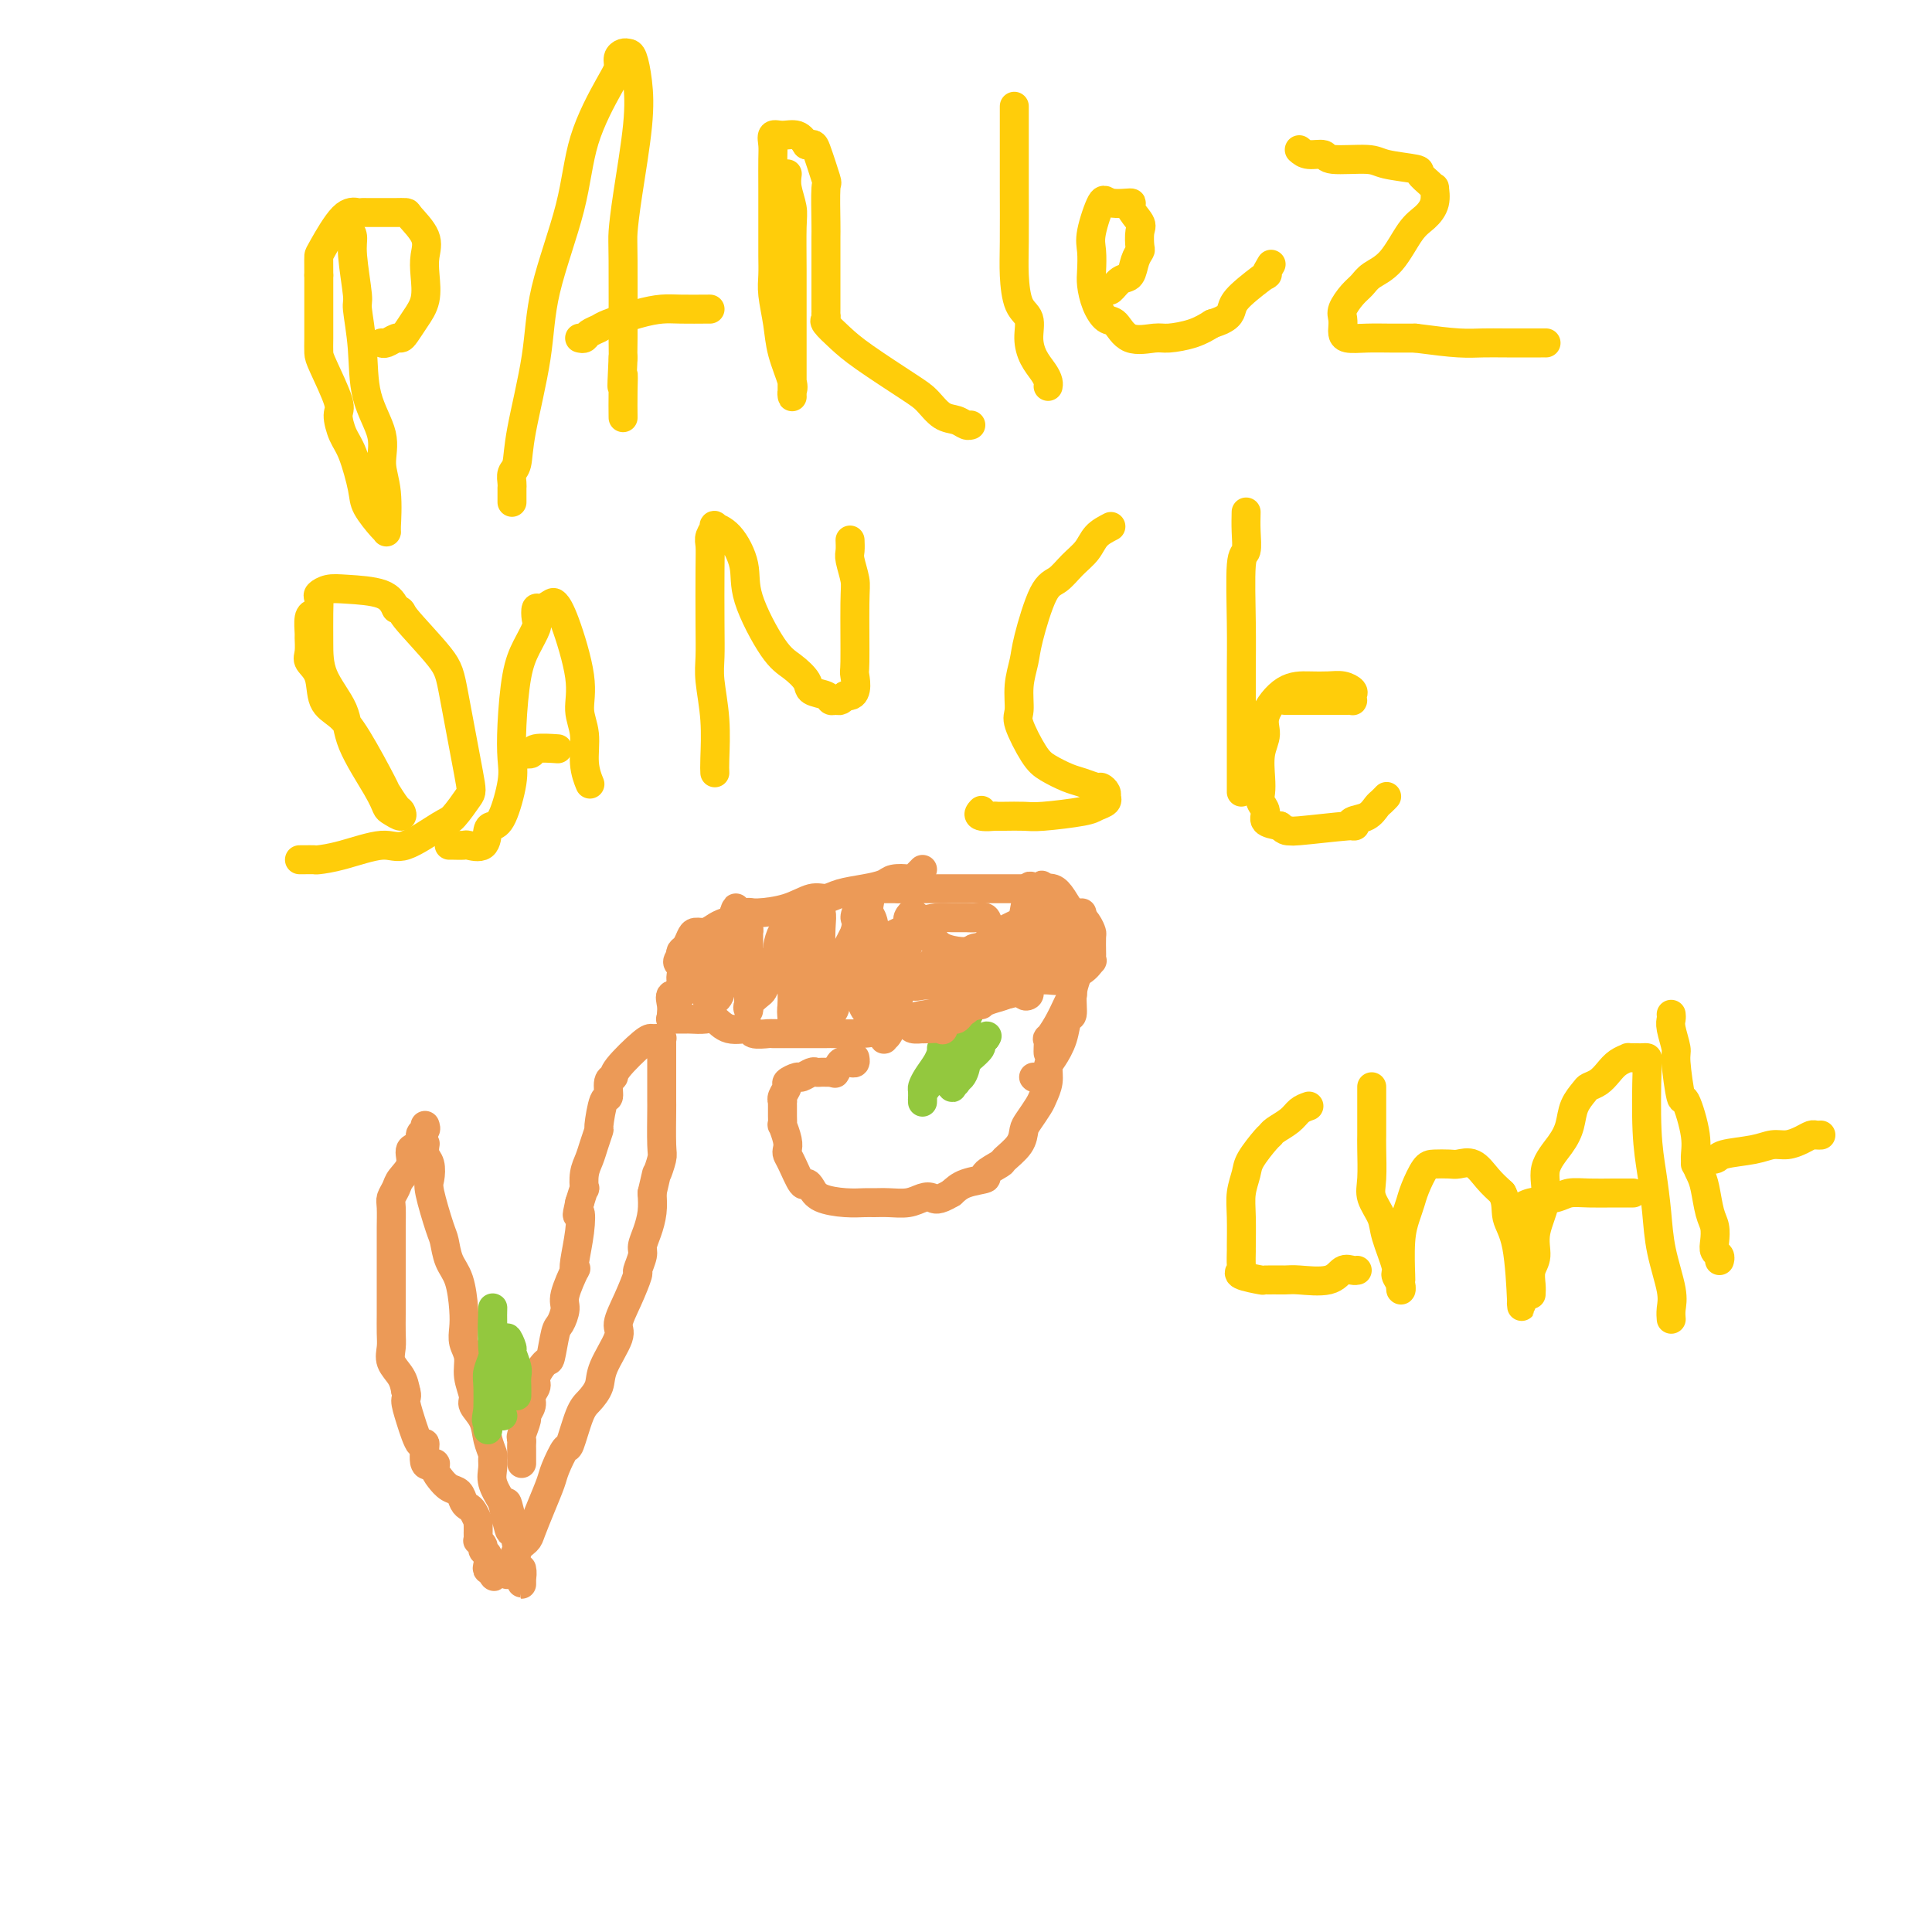 <svg viewBox='0 0 400 400' version='1.1' xmlns='http://www.w3.org/2000/svg' xmlns:xlink='http://www.w3.org/1999/xlink'><g fill='none' stroke='#EC9A57' stroke-width='6' stroke-linecap='round' stroke-linejoin='round'><path d='M191,180c-0.813,0.839 -1.626,1.678 -2,2c-0.374,0.322 -0.309,0.127 -1,0c-0.691,-0.127 -2.138,-0.188 -3,0c-0.862,0.188 -1.139,0.623 -2,1c-0.861,0.377 -2.307,0.696 -4,1c-1.693,0.304 -3.634,0.593 -5,1c-1.366,0.407 -2.158,0.931 -3,1c-0.842,0.069 -1.733,-0.318 -3,0c-1.267,0.318 -2.909,1.342 -5,2c-2.091,0.658 -4.629,0.950 -6,1c-1.371,0.050 -1.574,-0.140 -2,0c-0.426,0.140 -1.073,0.611 -2,1c-0.927,0.389 -2.132,0.695 -3,1c-0.868,0.305 -1.398,0.610 -2,1c-0.602,0.390 -1.275,0.864 -2,1c-0.725,0.136 -1.501,-0.066 -2,0c-0.499,0.066 -0.721,0.399 -1,1c-0.279,0.601 -0.613,1.469 -1,2c-0.387,0.531 -0.825,0.723 -1,1c-0.175,0.277 -0.088,0.638 0,1'/><path d='M141,198c-1.392,1.429 -0.371,1.501 0,2c0.371,0.499 0.092,1.424 0,2c-0.092,0.576 0.004,0.801 0,1c-0.004,0.199 -0.106,0.371 0,1c0.106,0.629 0.421,1.713 0,2c-0.421,0.287 -1.576,-0.224 -2,0c-0.424,0.224 -0.115,1.184 0,2c0.115,0.816 0.038,1.486 0,2c-0.038,0.514 -0.035,0.870 0,1c0.035,0.130 0.101,0.035 0,0c-0.101,-0.035 -0.371,-0.009 0,0c0.371,0.009 1.383,0.000 2,0c0.617,-0.000 0.838,0.008 1,0c0.162,-0.008 0.265,-0.031 1,0c0.735,0.031 2.103,0.117 3,0c0.897,-0.117 1.324,-0.438 2,0c0.676,0.438 1.602,1.634 3,2c1.398,0.366 3.267,-0.098 4,0c0.733,0.098 0.331,0.758 1,1c0.669,0.242 2.410,0.065 3,0c0.590,-0.065 0.029,-0.018 1,0c0.971,0.018 3.475,0.005 5,0c1.525,-0.005 2.070,-0.003 3,0c0.930,0.003 2.244,0.008 3,0c0.756,-0.008 0.955,-0.030 2,0c1.045,0.030 2.935,0.110 5,0c2.065,-0.110 4.306,-0.411 6,-1c1.694,-0.589 2.841,-1.466 4,-2c1.159,-0.534 2.331,-0.724 4,-1c1.669,-0.276 3.834,-0.638 6,-1'/><path d='M198,209c4.246,-1.173 4.860,-1.606 6,-2c1.140,-0.394 2.804,-0.750 4,-1c1.196,-0.250 1.923,-0.394 3,-1c1.077,-0.606 2.502,-1.673 4,-2c1.498,-0.327 3.067,0.085 4,0c0.933,-0.085 1.231,-0.667 2,-1c0.769,-0.333 2.010,-0.416 3,-1c0.990,-0.584 1.729,-1.670 2,-2c0.271,-0.330 0.073,0.095 0,0c-0.073,-0.095 -0.021,-0.710 0,-1c0.021,-0.290 0.013,-0.254 0,-1c-0.013,-0.746 -0.030,-2.274 0,-3c0.030,-0.726 0.107,-0.649 0,-1c-0.107,-0.351 -0.399,-1.131 -1,-2c-0.601,-0.869 -1.513,-1.826 -2,-2c-0.487,-0.174 -0.549,0.437 -1,0c-0.451,-0.437 -1.290,-1.921 -2,-3c-0.710,-1.079 -1.292,-1.753 -2,-2c-0.708,-0.247 -1.541,-0.066 -2,0c-0.459,0.066 -0.543,0.018 -1,0c-0.457,-0.018 -1.289,-0.005 -2,0c-0.711,0.005 -1.303,0.001 -2,0c-0.697,-0.001 -1.498,-0.000 -2,0c-0.502,0.000 -0.704,0.000 -1,0c-0.296,-0.000 -0.686,-0.000 -2,0c-1.314,0.000 -3.553,0.000 -5,0c-1.447,-0.000 -2.103,-0.000 -3,0c-0.897,0.000 -2.034,0.000 -3,0c-0.966,-0.000 -1.760,-0.000 -3,0c-1.240,0.000 -2.926,0.000 -4,0c-1.074,-0.000 -1.537,-0.000 -2,0'/><path d='M186,184c-5.333,0.000 -2.667,0.000 0,0'/><path d='M224,193c-0.002,-0.177 -0.003,-0.355 0,0c0.003,0.355 0.011,1.241 0,2c-0.011,0.759 -0.041,1.391 0,2c0.041,0.609 0.151,1.193 0,2c-0.151,0.807 -0.564,1.835 -1,3c-0.436,1.165 -0.894,2.466 -1,4c-0.106,1.534 0.139,3.302 0,4c-0.139,0.698 -0.663,0.325 -1,1c-0.337,0.675 -0.486,2.397 -1,4c-0.514,1.603 -1.394,3.086 -2,4c-0.606,0.914 -0.940,1.260 -1,2c-0.060,0.740 0.152,1.874 0,3c-0.152,1.126 -0.668,2.243 -1,3c-0.332,0.757 -0.478,1.152 -1,2c-0.522,0.848 -1.419,2.148 -2,3c-0.581,0.852 -0.848,1.254 -1,2c-0.152,0.746 -0.191,1.835 -1,3c-0.809,1.165 -2.387,2.405 -3,3c-0.613,0.595 -0.261,0.543 -1,1c-0.739,0.457 -2.569,1.421 -3,2c-0.431,0.579 0.538,0.771 0,1c-0.538,0.229 -2.582,0.494 -4,1c-1.418,0.506 -2.209,1.253 -3,2'/><path d='M197,247c-2.985,1.790 -3.447,1.264 -4,1c-0.553,-0.264 -1.197,-0.267 -2,0c-0.803,0.267 -1.767,0.804 -3,1c-1.233,0.196 -2.736,0.050 -4,0c-1.264,-0.050 -2.289,-0.006 -3,0c-0.711,0.006 -1.108,-0.028 -2,0c-0.892,0.028 -2.280,0.116 -4,0c-1.720,-0.116 -3.774,-0.437 -5,-1c-1.226,-0.563 -1.625,-1.369 -2,-2c-0.375,-0.631 -0.728,-1.086 -1,-1c-0.272,0.086 -0.464,0.712 -1,0c-0.536,-0.712 -1.415,-2.763 -2,-4c-0.585,-1.237 -0.875,-1.661 -1,-2c-0.125,-0.339 -0.086,-0.594 0,-1c0.086,-0.406 0.219,-0.963 0,-2c-0.219,-1.037 -0.791,-2.555 -1,-3c-0.209,-0.445 -0.056,0.183 0,0c0.056,-0.183 0.014,-1.175 0,-2c-0.014,-0.825 0.001,-1.482 0,-2c-0.001,-0.518 -0.016,-0.898 0,-1c0.016,-0.102 0.064,0.074 0,0c-0.064,-0.074 -0.239,-0.397 0,-1c0.239,-0.603 0.894,-1.486 1,-2c0.106,-0.514 -0.337,-0.660 0,-1c0.337,-0.340 1.452,-0.876 2,-1c0.548,-0.124 0.528,0.163 1,0c0.472,-0.163 1.436,-0.776 2,-1c0.564,-0.224 0.729,-0.060 1,0c0.271,0.060 0.650,0.016 1,0c0.350,-0.016 0.671,-0.005 1,0c0.329,0.005 0.664,0.002 1,0'/><path d='M172,222c1.322,-0.187 1.128,-0.156 1,0c-0.128,0.156 -0.188,0.435 0,0c0.188,-0.435 0.625,-1.584 1,-2c0.375,-0.416 0.689,-0.098 1,0c0.311,0.098 0.619,-0.025 1,0c0.381,0.025 0.833,0.199 1,0c0.167,-0.199 0.048,-0.771 0,-1c-0.048,-0.229 -0.024,-0.114 0,0'/></g>
<g fill='none' stroke='#93C83E' stroke-width='6' stroke-linecap='round' stroke-linejoin='round'><path d='M200,207c-0.000,0.447 -0.000,0.894 0,1c0.000,0.106 0.000,-0.129 0,0c-0.000,0.129 -0.000,0.622 0,1c0.000,0.378 0.000,0.640 0,1c-0.000,0.360 -0.000,0.817 0,1c0.000,0.183 0.002,0.090 0,0c-0.002,-0.090 -0.006,-0.178 0,0c0.006,0.178 0.022,0.621 0,1c-0.022,0.379 -0.083,0.693 0,1c0.083,0.307 0.310,0.607 0,1c-0.310,0.393 -1.159,0.879 -2,1c-0.841,0.121 -1.675,-0.124 -2,0c-0.325,0.124 -0.139,0.618 0,1c0.139,0.382 0.233,0.654 0,1c-0.233,0.346 -0.792,0.767 -1,1c-0.208,0.233 -0.066,0.279 0,0c0.066,-0.279 0.056,-0.883 0,-1c-0.056,-0.117 -0.159,0.252 0,0c0.159,-0.252 0.579,-1.126 1,-2'/><path d='M196,215c-0.234,0.361 1.180,0.262 2,0c0.820,-0.262 1.047,-0.688 1,-1c-0.047,-0.312 -0.366,-0.512 -1,0c-0.634,0.512 -1.581,1.734 -2,3c-0.419,1.266 -0.308,2.574 -1,4c-0.692,1.426 -2.185,2.970 -3,4c-0.815,1.030 -0.950,1.546 -1,2c-0.050,0.454 -0.013,0.847 0,1c0.013,0.153 0.003,0.067 0,0c-0.003,-0.067 0.001,-0.114 0,0c-0.001,0.114 -0.008,0.389 0,0c0.008,-0.389 0.029,-1.442 0,-2c-0.029,-0.558 -0.110,-0.621 0,-1c0.110,-0.379 0.410,-1.075 1,-2c0.590,-0.925 1.468,-2.079 2,-3c0.532,-0.921 0.716,-1.610 1,-2c0.284,-0.390 0.667,-0.482 1,-1c0.333,-0.518 0.615,-1.462 1,-2c0.385,-0.538 0.874,-0.669 1,-1c0.126,-0.331 -0.111,-0.862 0,-1c0.111,-0.138 0.568,0.117 1,0c0.432,-0.117 0.838,-0.605 1,-1c0.162,-0.395 0.081,-0.698 0,-1'/><path d='M200,211c1.395,-2.619 0.384,-0.667 0,0c-0.384,0.667 -0.141,0.047 0,0c0.141,-0.047 0.181,0.478 0,1c-0.181,0.522 -0.585,1.042 -1,2c-0.415,0.958 -0.843,2.356 -1,3c-0.157,0.644 -0.042,0.536 0,1c0.042,0.464 0.011,1.501 0,2c-0.011,0.499 -0.004,0.461 0,1c0.004,0.539 0.004,1.655 0,2c-0.004,0.345 -0.012,-0.083 0,0c0.012,0.083 0.043,0.675 0,1c-0.043,0.325 -0.161,0.381 0,0c0.161,-0.381 0.603,-1.201 1,-2c0.397,-0.799 0.751,-1.577 1,-2c0.249,-0.423 0.393,-0.492 1,-1c0.607,-0.508 1.678,-1.456 2,-2c0.322,-0.544 -0.106,-0.685 0,-1c0.106,-0.315 0.744,-0.804 1,-1c0.256,-0.196 0.128,-0.098 0,0'/><path d='M204,215c0.886,-1.189 0.100,-0.162 -1,1c-1.100,1.162 -2.516,2.458 -3,3c-0.484,0.542 -0.038,0.328 0,1c0.038,0.672 -0.333,2.229 -1,3c-0.667,0.771 -1.628,0.755 -2,1c-0.372,0.245 -0.153,0.749 0,1c0.153,0.251 0.240,0.248 0,0c-0.240,-0.248 -0.806,-0.739 -1,-1c-0.194,-0.261 -0.014,-0.290 0,-1c0.014,-0.710 -0.136,-2.101 0,-3c0.136,-0.899 0.559,-1.307 1,-2c0.441,-0.693 0.899,-1.672 1,-2c0.101,-0.328 -0.157,-0.007 0,0c0.157,0.007 0.728,-0.302 1,-1c0.272,-0.698 0.245,-1.785 0,-2c-0.245,-0.215 -0.707,0.443 -1,1c-0.293,0.557 -0.418,1.011 -1,2c-0.582,0.989 -1.620,2.511 -2,3c-0.380,0.489 -0.102,-0.054 0,0c0.102,0.054 0.027,0.707 0,1c-0.027,0.293 -0.008,0.227 0,0c0.008,-0.227 0.004,-0.613 0,-1'/><path d='M195,219c-0.619,0.912 -0.166,0.193 0,0c0.166,-0.193 0.045,0.140 0,0c-0.045,-0.140 -0.013,-0.754 0,-1c0.013,-0.246 0.006,-0.123 0,0'/></g>
<g fill='none' stroke='#EC9A57' stroke-width='6' stroke-linecap='round' stroke-linejoin='round'><path d='M146,194c0.000,0.329 0.000,0.658 0,1c-0.000,0.342 -0.000,0.696 0,1c0.000,0.304 0.000,0.559 0,1c-0.000,0.441 -0.001,1.068 0,2c0.001,0.932 0.004,2.169 0,3c-0.004,0.831 -0.015,1.257 0,2c0.015,0.743 0.057,1.804 0,2c-0.057,0.196 -0.214,-0.472 0,0c0.214,0.472 0.797,2.083 1,3c0.203,0.917 0.025,1.139 0,1c-0.025,-0.139 0.101,-0.638 0,-1c-0.101,-0.362 -0.430,-0.587 0,-1c0.430,-0.413 1.618,-1.014 2,-2c0.382,-0.986 -0.042,-2.357 0,-4c0.042,-1.643 0.551,-3.557 1,-5c0.449,-1.443 0.838,-2.415 1,-3c0.162,-0.585 0.096,-0.784 0,-1c-0.096,-0.216 -0.222,-0.450 0,-1c0.222,-0.550 0.790,-1.417 1,-2c0.210,-0.583 0.060,-0.881 0,-1c-0.060,-0.119 -0.030,-0.060 0,0'/><path d='M152,189c0.774,-2.685 0.207,0.603 0,2c-0.207,1.397 -0.056,0.904 0,2c0.056,1.096 0.015,3.782 0,5c-0.015,1.218 -0.005,0.967 0,1c0.005,0.033 0.005,0.351 0,1c-0.005,0.649 -0.016,1.630 0,2c0.016,0.370 0.057,0.131 0,0c-0.057,-0.131 -0.212,-0.154 0,0c0.212,0.154 0.792,0.483 1,0c0.208,-0.483 0.046,-1.779 0,-2c-0.046,-0.221 0.026,0.631 0,0c-0.026,-0.631 -0.151,-2.747 0,-4c0.151,-1.253 0.576,-1.644 1,-2c0.424,-0.356 0.846,-0.676 1,-1c0.154,-0.324 0.041,-0.650 0,-1c-0.041,-0.350 -0.011,-0.723 0,-1c0.011,-0.277 0.003,-0.457 0,-1c-0.003,-0.543 -0.001,-1.448 0,-1c0.001,0.448 0.000,2.248 0,3c-0.000,0.752 -0.000,0.457 0,1c0.000,0.543 0.000,1.925 0,4c-0.000,2.075 -0.000,4.845 0,6c0.000,1.155 0.000,0.696 0,1c-0.000,0.304 -0.000,1.373 0,2c0.000,0.627 0.000,0.814 0,1'/><path d='M155,207c-0.008,3.075 -0.027,2.261 0,2c0.027,-0.261 0.101,0.029 0,0c-0.101,-0.029 -0.377,-0.378 0,-1c0.377,-0.622 1.406,-1.517 2,-2c0.594,-0.483 0.751,-0.553 1,-1c0.249,-0.447 0.588,-1.269 1,-2c0.412,-0.731 0.898,-1.370 1,-2c0.102,-0.630 -0.179,-1.251 0,-2c0.179,-0.749 0.817,-1.625 1,-2c0.183,-0.375 -0.091,-0.248 0,-1c0.091,-0.752 0.546,-2.383 1,-3c0.454,-0.617 0.906,-0.220 1,0c0.094,0.220 -0.171,0.264 0,0c0.171,-0.264 0.778,-0.836 1,-1c0.222,-0.164 0.060,0.081 0,1c-0.060,0.919 -0.016,2.511 0,4c0.016,1.489 0.004,2.875 0,4c-0.004,1.125 -0.001,1.991 0,3c0.001,1.009 0.000,2.163 0,3c-0.000,0.837 -0.000,1.358 0,2c0.000,0.642 0.000,1.403 0,2c-0.000,0.597 -0.000,1.028 0,1c0.000,-0.028 0.000,-0.514 0,-1'/><path d='M164,211c0.322,2.913 0.127,1.196 0,0c-0.127,-1.196 -0.188,-1.872 0,-3c0.188,-1.128 0.624,-2.710 1,-4c0.376,-1.290 0.693,-2.290 1,-3c0.307,-0.710 0.604,-1.132 1,-2c0.396,-0.868 0.890,-2.183 1,-3c0.110,-0.817 -0.163,-1.135 0,-2c0.163,-0.865 0.762,-2.277 1,-3c0.238,-0.723 0.116,-0.757 0,-1c-0.116,-0.243 -0.226,-0.695 0,-1c0.226,-0.305 0.789,-0.464 1,0c0.211,0.464 0.071,1.552 0,3c-0.071,1.448 -0.072,3.256 0,5c0.072,1.744 0.216,3.424 0,5c-0.216,1.576 -0.791,3.049 -1,4c-0.209,0.951 -0.053,1.379 0,2c0.053,0.621 0.003,1.435 0,2c-0.003,0.565 0.040,0.881 0,1c-0.040,0.119 -0.165,0.043 0,0c0.165,-0.043 0.618,-0.052 1,0c0.382,0.052 0.693,0.164 1,0c0.307,-0.164 0.611,-0.603 1,-1c0.389,-0.397 0.864,-0.750 1,-2c0.136,-1.250 -0.067,-3.397 0,-5c0.067,-1.603 0.403,-2.662 1,-4c0.597,-1.338 1.456,-2.954 2,-4c0.544,-1.046 0.772,-1.523 1,-2'/><path d='M177,193c0.725,-3.143 0.037,-2.500 0,-3c-0.037,-0.500 0.578,-2.142 1,-3c0.422,-0.858 0.653,-0.933 1,-1c0.347,-0.067 0.811,-0.127 1,0c0.189,0.127 0.103,0.440 0,1c-0.103,0.560 -0.224,1.367 0,2c0.224,0.633 0.792,1.094 1,3c0.208,1.906 0.056,5.258 0,7c-0.056,1.742 -0.015,1.873 0,3c0.015,1.127 0.003,3.249 0,4c-0.003,0.751 0.003,0.132 0,1c-0.003,0.868 -0.016,3.222 0,4c0.016,0.778 0.060,-0.022 0,0c-0.060,0.022 -0.224,0.865 0,1c0.224,0.135 0.837,-0.438 1,-1c0.163,-0.562 -0.126,-1.113 0,-2c0.126,-0.887 0.665,-2.111 1,-3c0.335,-0.889 0.467,-1.442 1,-3c0.533,-1.558 1.467,-4.121 2,-6c0.533,-1.879 0.665,-3.072 1,-4c0.335,-0.928 0.873,-1.589 1,-2c0.127,-0.411 -0.158,-0.572 0,-1c0.158,-0.428 0.759,-1.122 1,-1c0.241,0.122 0.120,1.061 0,2'/><path d='M189,191c1.368,-2.970 0.788,-0.396 0,2c-0.788,2.396 -1.783,4.614 -2,6c-0.217,1.386 0.344,1.940 0,4c-0.344,2.060 -1.594,5.625 -2,7c-0.406,1.375 0.032,0.559 0,1c-0.032,0.441 -0.532,2.140 -1,3c-0.468,0.860 -0.902,0.881 -1,1c-0.098,0.119 0.142,0.337 0,0c-0.142,-0.337 -0.665,-1.229 -1,-2c-0.335,-0.771 -0.482,-1.421 -1,-2c-0.518,-0.579 -1.407,-1.087 -2,-2c-0.593,-0.913 -0.891,-2.231 -1,-3c-0.109,-0.769 -0.029,-0.990 0,-2c0.029,-1.010 0.008,-2.808 0,-4c-0.008,-1.192 -0.002,-1.778 0,-3c0.002,-1.222 0.001,-3.080 0,-4c-0.001,-0.920 -0.000,-0.901 0,-1c0.000,-0.099 -0.000,-0.314 0,0c0.000,0.314 0.000,1.159 0,2c-0.000,0.841 -0.001,1.678 0,3c0.001,1.322 0.003,3.131 0,4c-0.003,0.869 -0.011,0.800 0,1c0.011,0.200 0.041,0.669 0,1c-0.041,0.331 -0.155,0.523 0,1c0.155,0.477 0.577,1.238 1,2'/><path d='M179,206c0.360,2.184 0.760,1.145 1,1c0.240,-0.145 0.320,0.605 1,1c0.680,0.395 1.960,0.435 3,1c1.040,0.565 1.842,1.654 2,2c0.158,0.346 -0.326,-0.051 0,0c0.326,0.051 1.461,0.550 2,1c0.539,0.450 0.482,0.852 1,1c0.518,0.148 1.613,0.042 2,0c0.387,-0.042 0.067,-0.019 0,0c-0.067,0.019 0.118,0.035 1,0c0.882,-0.035 2.461,-0.121 3,0c0.539,0.121 0.037,0.449 0,0c-0.037,-0.449 0.392,-1.675 1,-2c0.608,-0.325 1.397,0.250 2,0c0.603,-0.250 1.021,-1.324 2,-2c0.979,-0.676 2.521,-0.955 3,-1c0.479,-0.045 -0.104,0.143 0,0c0.104,-0.143 0.895,-0.616 2,-1c1.105,-0.384 2.524,-0.677 3,-1c0.476,-0.323 0.009,-0.675 0,-1c-0.009,-0.325 0.442,-0.622 1,-1c0.558,-0.378 1.224,-0.837 2,-1c0.776,-0.163 1.660,-0.030 2,0c0.340,0.030 0.134,-0.045 0,0c-0.134,0.045 -0.196,0.208 0,0c0.196,-0.208 0.651,-0.788 1,-1c0.349,-0.212 0.594,-0.057 1,0c0.406,0.057 0.973,0.016 1,0c0.027,-0.016 -0.487,-0.008 -1,0'/><path d='M215,202c3.114,-1.710 0.899,-0.487 -1,0c-1.899,0.487 -3.480,0.236 -4,0c-0.520,-0.236 0.023,-0.456 -2,0c-2.023,0.456 -6.610,1.588 -8,2c-1.390,0.412 0.418,0.103 0,0c-0.418,-0.103 -3.063,-0.001 -5,0c-1.937,0.001 -3.166,-0.097 -4,0c-0.834,0.097 -1.275,0.391 -3,0c-1.725,-0.391 -4.736,-1.467 -6,-2c-1.264,-0.533 -0.783,-0.522 -1,-1c-0.217,-0.478 -1.134,-1.446 -2,-2c-0.866,-0.554 -1.683,-0.696 -2,-1c-0.317,-0.304 -0.136,-0.771 0,-1c0.136,-0.229 0.227,-0.221 0,0c-0.227,0.221 -0.771,0.655 0,0c0.771,-0.655 2.857,-2.400 4,-3c1.143,-0.600 1.345,-0.056 2,0c0.655,0.056 1.765,-0.378 3,-1c1.235,-0.622 2.596,-1.434 4,-2c1.404,-0.566 2.853,-0.885 4,-1c1.147,-0.115 1.994,-0.025 3,0c1.006,0.025 2.171,-0.015 3,0c0.829,0.015 1.322,0.083 2,0c0.678,-0.083 1.540,-0.319 2,0c0.460,0.319 0.517,1.192 1,2c0.483,0.808 1.391,1.552 2,2c0.609,0.448 0.920,0.601 1,1c0.080,0.399 -0.071,1.045 0,2c0.071,0.955 0.365,2.219 0,3c-0.365,0.781 -1.390,1.080 -2,2c-0.610,0.920 -0.805,2.460 -1,4'/><path d='M205,206c-0.728,1.499 -1.046,0.748 -2,1c-0.954,0.252 -2.542,1.508 -3,2c-0.458,0.492 0.216,0.221 0,0c-0.216,-0.221 -1.320,-0.391 -2,-1c-0.680,-0.609 -0.936,-1.656 -1,-2c-0.064,-0.344 0.064,0.015 0,0c-0.064,-0.015 -0.321,-0.403 0,-1c0.321,-0.597 1.221,-1.402 2,-3c0.779,-1.598 1.437,-3.990 2,-5c0.563,-1.010 1.029,-0.639 2,-1c0.971,-0.361 2.445,-1.456 3,-2c0.555,-0.544 0.189,-0.538 1,-1c0.811,-0.462 2.800,-1.392 4,-2c1.200,-0.608 1.613,-0.895 2,-1c0.387,-0.105 0.748,-0.029 1,0c0.252,0.029 0.394,0.011 1,0c0.606,-0.011 1.676,-0.014 2,0c0.324,0.014 -0.097,0.046 0,0c0.097,-0.046 0.712,-0.169 1,0c0.288,0.169 0.249,0.631 0,1c-0.249,0.369 -0.710,0.645 -1,1c-0.290,0.355 -0.411,0.789 -1,1c-0.589,0.211 -1.647,0.200 -3,1c-1.353,0.800 -3.002,2.410 -4,3c-0.998,0.590 -1.346,0.159 -2,0c-0.654,-0.159 -1.616,-0.045 -2,0c-0.384,0.045 -0.192,0.023 0,0'/><path d='M192,194c0.306,-0.195 0.612,-0.390 1,0c0.388,0.390 0.859,1.364 2,2c1.141,0.636 2.952,0.934 4,1c1.048,0.066 1.332,-0.102 2,0c0.668,0.102 1.719,0.472 3,1c1.281,0.528 2.792,1.213 4,2c1.208,0.787 2.115,1.675 3,2c0.885,0.325 1.750,0.087 2,0c0.250,-0.087 -0.116,-0.023 0,0c0.116,0.023 0.712,0.006 1,0c0.288,-0.006 0.266,-0.002 0,0c-0.266,0.002 -0.777,0.000 -1,0c-0.223,-0.000 -0.158,-0.000 -1,0c-0.842,0.000 -2.591,0.000 -4,0c-1.409,-0.000 -2.478,-0.000 -4,0c-1.522,0.000 -3.497,0.001 -5,0c-1.503,-0.001 -2.532,-0.003 -4,0c-1.468,0.003 -3.373,0.011 -4,0c-0.627,-0.011 0.023,-0.041 0,0c-0.023,0.041 -0.721,0.155 -1,0c-0.279,-0.155 -0.140,-0.577 0,-1'/><path d='M190,201c-3.580,-0.037 -0.529,0.369 1,0c1.529,-0.369 1.536,-1.513 2,-2c0.464,-0.487 1.385,-0.318 4,-1c2.615,-0.682 6.923,-2.215 9,-3c2.077,-0.785 1.921,-0.823 2,-1c0.079,-0.177 0.392,-0.492 2,-1c1.608,-0.508 4.511,-1.208 6,-2c1.489,-0.792 1.566,-1.676 2,-2c0.434,-0.324 1.227,-0.087 2,0c0.773,0.087 1.527,0.023 2,0c0.473,-0.023 0.666,-0.006 1,0c0.334,0.006 0.810,0.002 1,0c0.190,-0.002 0.095,-0.001 0,0'/><path d='M214,223c0.000,0.000 0.100,0.100 0.1,0.1'/><path d='M217,218c-0.012,-0.179 -0.025,-0.359 0,-1c0.025,-0.641 0.087,-1.745 0,-2c-0.087,-0.255 -0.325,0.339 0,0c0.325,-0.339 1.211,-1.609 2,-3c0.789,-1.391 1.479,-2.901 2,-4c0.521,-1.099 0.872,-1.785 1,-2c0.128,-0.215 0.034,0.043 0,0c-0.034,-0.043 -0.009,-0.385 0,-1c0.009,-0.615 0.003,-1.501 0,-2c-0.003,-0.499 -0.001,-0.609 0,-1c0.001,-0.391 0.001,-1.063 0,-2c-0.001,-0.937 -0.003,-2.139 0,-3c0.003,-0.861 0.011,-1.383 0,-2c-0.011,-0.617 -0.040,-1.330 0,-2c0.040,-0.670 0.147,-1.296 0,-2c-0.147,-0.704 -0.550,-1.485 -1,-2c-0.450,-0.515 -0.946,-0.765 -1,-1c-0.054,-0.235 0.336,-0.455 0,-1c-0.336,-0.545 -1.398,-1.416 -2,-2c-0.602,-0.584 -0.743,-0.881 -1,-1c-0.257,-0.119 -0.628,-0.059 -1,0'/><path d='M216,184c-0.819,-1.414 0.134,-0.448 0,0c-0.134,0.448 -1.357,0.377 -2,0c-0.643,-0.377 -0.708,-1.059 -1,0c-0.292,1.059 -0.810,3.860 -1,5c-0.190,1.140 -0.051,0.620 0,1c0.051,0.380 0.014,1.659 0,3c-0.014,1.341 -0.003,2.743 0,4c0.003,1.257 -0.000,2.369 0,3c0.000,0.631 0.004,0.783 0,1c-0.004,0.217 -0.015,0.500 0,1c0.015,0.500 0.057,1.217 0,2c-0.057,0.783 -0.212,1.631 0,2c0.212,0.369 0.792,0.260 1,0c0.208,-0.260 0.044,-0.672 0,-1c-0.044,-0.328 0.030,-0.572 0,-1c-0.030,-0.428 -0.166,-1.041 0,-2c0.166,-0.959 0.632,-2.264 1,-3c0.368,-0.736 0.639,-0.904 1,-2c0.361,-1.096 0.814,-3.121 1,-4c0.186,-0.879 0.105,-0.613 0,-1c-0.105,-0.387 -0.235,-1.429 0,-2c0.235,-0.571 0.834,-0.672 1,-1c0.166,-0.328 -0.100,-0.882 0,-1c0.100,-0.118 0.565,0.199 1,0c0.435,-0.199 0.838,-0.914 1,-1c0.162,-0.086 0.081,0.457 0,1'/><path d='M219,188c1.083,-2.390 0.290,-0.365 0,1c-0.290,1.365 -0.078,2.071 0,3c0.078,0.929 0.021,2.080 0,3c-0.021,0.920 -0.006,1.609 0,2c0.006,0.391 0.001,0.483 0,1c-0.001,0.517 -0.000,1.458 0,2c0.000,0.542 0.000,0.684 0,1c-0.000,0.316 -0.000,0.804 0,1c0.000,0.196 0.000,0.098 0,0'/><path d='M88,237c0.029,-0.187 0.059,-0.375 0,0c-0.059,0.375 -0.205,1.312 0,2c0.205,0.688 0.762,1.127 1,2c0.238,0.873 0.157,2.180 0,3c-0.157,0.820 -0.389,1.154 0,3c0.389,1.846 1.400,5.204 2,7c0.600,1.796 0.788,2.031 1,3c0.212,0.969 0.448,2.671 1,4c0.552,1.329 1.420,2.284 2,4c0.580,1.716 0.872,4.194 1,6c0.128,1.806 0.091,2.939 0,4c-0.091,1.061 -0.236,2.051 0,3c0.236,0.949 0.855,1.856 1,3c0.145,1.144 -0.183,2.525 0,4c0.183,1.475 0.876,3.043 1,4c0.124,0.957 -0.321,1.302 0,2c0.321,0.698 1.407,1.747 2,3c0.593,1.253 0.693,2.708 1,4c0.307,1.292 0.820,2.421 1,3c0.180,0.579 0.028,0.609 0,1c-0.028,0.391 0.069,1.144 0,2c-0.069,0.856 -0.306,1.816 0,3c0.306,1.184 1.153,2.592 2,4'/><path d='M104,311c2.657,11.573 1.299,3.504 1,1c-0.299,-2.504 0.459,0.557 1,3c0.541,2.443 0.863,4.269 1,5c0.137,0.731 0.089,0.368 0,1c-0.089,0.632 -0.220,2.259 0,3c0.220,0.741 0.791,0.598 1,1c0.209,0.402 0.056,1.351 0,2c-0.056,0.649 -0.015,0.999 0,1c0.015,0.001 0.004,-0.346 0,-1c-0.004,-0.654 -0.001,-1.615 0,-2c0.001,-0.385 0.001,-0.192 0,0'/><path d='M88,233c0.131,0.367 0.261,0.734 0,1c-0.261,0.266 -0.914,0.431 -1,1c-0.086,0.569 0.395,1.542 0,2c-0.395,0.458 -1.665,0.402 -2,1c-0.335,0.598 0.264,1.849 0,3c-0.264,1.151 -1.391,2.203 -2,3c-0.609,0.797 -0.699,1.339 -1,2c-0.301,0.661 -0.813,1.442 -1,2c-0.187,0.558 -0.050,0.894 0,2c0.050,1.106 0.013,2.983 0,4c-0.013,1.017 -0.004,1.174 0,2c0.004,0.826 0.001,2.320 0,3c-0.001,0.680 -0.000,0.545 0,2c0.000,1.455 0.001,4.500 0,6c-0.001,1.500 -0.002,1.454 0,2c0.002,0.546 0.007,1.682 0,3c-0.007,1.318 -0.027,2.817 0,4c0.027,1.183 0.100,2.049 0,3c-0.100,0.951 -0.373,1.987 0,3c0.373,1.013 1.392,2.004 2,3c0.608,0.996 0.804,1.998 1,3'/><path d='M84,288c0.431,1.224 0.008,1.286 0,2c-0.008,0.714 0.398,2.082 1,4c0.602,1.918 1.401,4.387 2,5c0.599,0.613 1.000,-0.629 1,0c-0.000,0.629 -0.401,3.128 0,4c0.401,0.872 1.603,0.116 2,0c0.397,-0.116 -0.010,0.406 0,1c0.010,0.594 0.436,1.259 1,2c0.564,0.741 1.264,1.559 2,2c0.736,0.441 1.507,0.504 2,1c0.493,0.496 0.706,1.424 1,2c0.294,0.576 0.667,0.799 1,1c0.333,0.201 0.625,0.378 1,1c0.375,0.622 0.833,1.687 1,2c0.167,0.313 0.045,-0.127 0,0c-0.045,0.127 -0.012,0.821 0,1c0.012,0.179 0.004,-0.158 0,0c-0.004,0.158 -0.002,0.812 0,1c0.002,0.188 0.005,-0.090 0,0c-0.005,0.090 -0.016,0.549 0,1c0.016,0.451 0.061,0.893 0,1c-0.061,0.107 -0.226,-0.123 0,0c0.226,0.123 0.844,0.597 1,1c0.156,0.403 -0.151,0.735 0,1c0.151,0.265 0.759,0.463 1,1c0.241,0.537 0.116,1.412 0,2c-0.116,0.588 -0.224,0.889 0,1c0.224,0.111 0.778,0.032 1,0c0.222,-0.032 0.111,-0.016 0,0'/><path d='M102,325c0.622,2.089 0.178,1.311 0,1c-0.178,-0.311 -0.089,-0.156 0,0'/><path d='M105,326c0.438,-0.386 0.876,-0.773 1,-1c0.124,-0.227 -0.066,-0.296 0,-1c0.066,-0.704 0.389,-2.044 1,-3c0.611,-0.956 1.511,-1.527 2,-2c0.489,-0.473 0.569,-0.846 1,-2c0.431,-1.154 1.214,-3.088 2,-5c0.786,-1.912 1.576,-3.800 2,-5c0.424,-1.200 0.483,-1.710 1,-3c0.517,-1.290 1.491,-3.360 2,-4c0.509,-0.640 0.554,0.148 1,-1c0.446,-1.148 1.294,-4.233 2,-6c0.706,-1.767 1.270,-2.214 2,-3c0.730,-0.786 1.627,-1.909 2,-3c0.373,-1.091 0.223,-2.149 1,-4c0.777,-1.851 2.480,-4.493 3,-6c0.520,-1.507 -0.144,-1.878 0,-3c0.144,-1.122 1.096,-2.996 2,-5c0.904,-2.004 1.762,-4.139 2,-5c0.238,-0.861 -0.143,-0.449 0,-1c0.143,-0.551 0.809,-2.065 1,-3c0.191,-0.935 -0.093,-1.292 0,-2c0.093,-0.708 0.564,-1.768 1,-3c0.436,-1.232 0.839,-2.638 1,-4c0.161,-1.362 0.081,-2.681 0,-4'/><path d='M135,247c1.249,-5.384 0.870,-3.845 1,-4c0.130,-0.155 0.767,-2.003 1,-3c0.233,-0.997 0.062,-1.144 0,-3c-0.062,-1.856 -0.017,-5.422 0,-7c0.017,-1.578 0.004,-1.167 0,-2c-0.004,-0.833 -0.001,-2.909 0,-4c0.001,-1.091 0.000,-1.196 0,-2c-0.000,-0.804 0.001,-2.306 0,-3c-0.001,-0.694 -0.003,-0.578 0,-1c0.003,-0.422 0.012,-1.381 0,-2c-0.012,-0.619 -0.044,-0.899 0,-1c0.044,-0.101 0.166,-0.024 0,0c-0.166,0.024 -0.618,-0.004 -1,0c-0.382,0.004 -0.695,0.040 -1,0c-0.305,-0.040 -0.603,-0.157 -2,1c-1.397,1.157 -3.894,3.587 -5,5c-1.106,1.413 -0.822,1.809 -1,2c-0.178,0.191 -0.817,0.178 -1,1c-0.183,0.822 0.092,2.478 0,3c-0.092,0.522 -0.549,-0.089 -1,1c-0.451,1.089 -0.895,3.880 -1,5c-0.105,1.120 0.129,0.571 0,1c-0.129,0.429 -0.622,1.836 -1,3c-0.378,1.164 -0.640,2.085 -1,3c-0.360,0.915 -0.818,1.822 -1,3c-0.182,1.178 -0.087,2.625 0,3c0.087,0.375 0.168,-0.321 0,0c-0.168,0.321 -0.584,1.661 -1,3'/><path d='M120,249c-0.944,4.165 -0.303,2.078 0,2c0.303,-0.078 0.270,1.852 0,4c-0.270,2.148 -0.775,4.514 -1,6c-0.225,1.486 -0.168,2.094 0,2c0.168,-0.094 0.449,-0.888 0,0c-0.449,0.888 -1.626,3.458 -2,5c-0.374,1.542 0.056,2.057 0,3c-0.056,0.943 -0.597,2.315 -1,3c-0.403,0.685 -0.667,0.683 -1,2c-0.333,1.317 -0.734,3.953 -1,5c-0.266,1.047 -0.396,0.507 -1,1c-0.604,0.493 -1.683,2.020 -2,3c-0.317,0.980 0.126,1.412 0,2c-0.126,0.588 -0.822,1.331 -1,2c-0.178,0.669 0.163,1.264 0,2c-0.163,0.736 -0.828,1.612 -1,2c-0.172,0.388 0.150,0.289 0,1c-0.150,0.711 -0.772,2.232 -1,3c-0.228,0.768 -0.061,0.783 0,1c0.061,0.217 0.016,0.636 0,1c-0.016,0.364 -0.004,0.672 0,1c0.004,0.328 0.001,0.676 0,1c-0.001,0.324 -0.000,0.626 0,1c0.000,0.374 0.000,0.821 0,1c-0.000,0.179 -0.000,0.089 0,0'/></g>
<g fill='none' stroke='#93C83E' stroke-width='6' stroke-linecap='round' stroke-linejoin='round'><path d='M107,289c0.009,-0.656 0.018,-1.311 0,-2c-0.018,-0.689 -0.062,-1.410 0,-2c0.062,-0.590 0.228,-1.047 0,-2c-0.228,-0.953 -0.852,-2.400 -1,-3c-0.148,-0.600 0.181,-0.351 0,-1c-0.181,-0.649 -0.871,-2.195 -1,-2c-0.129,0.195 0.302,2.132 0,3c-0.302,0.868 -1.339,0.666 -2,1c-0.661,0.334 -0.947,1.205 -1,3c-0.053,1.795 0.128,4.513 0,6c-0.128,1.487 -0.564,1.744 -1,2'/><path d='M101,292c-0.619,2.809 -0.166,2.333 0,2c0.166,-0.333 0.044,-0.523 0,0c-0.044,0.523 -0.012,1.759 0,2c0.012,0.241 0.002,-0.515 0,-1c-0.002,-0.485 0.003,-0.700 0,-1c-0.003,-0.300 -0.015,-0.684 0,-2c0.015,-1.316 0.057,-3.563 0,-5c-0.057,-1.437 -0.211,-2.065 0,-3c0.211,-0.935 0.789,-2.177 1,-3c0.211,-0.823 0.057,-1.228 0,-2c-0.057,-0.772 -0.016,-1.913 0,-3c0.016,-1.087 0.008,-2.121 0,-3c-0.008,-0.879 -0.016,-1.603 0,-2c0.016,-0.397 0.057,-0.468 0,1c-0.057,1.468 -0.211,4.475 0,6c0.211,1.525 0.789,1.568 1,2c0.211,0.432 0.057,1.254 0,2c-0.057,0.746 -0.015,1.415 0,2c0.015,0.585 0.004,1.085 0,2c-0.004,0.915 -0.001,2.246 0,3c0.001,0.754 0.000,0.930 0,1c-0.000,0.070 -0.000,0.035 0,0'/><path d='M103,290c0.095,3.024 -0.167,2.083 0,2c0.167,-0.083 0.762,0.690 1,1c0.238,0.310 0.119,0.155 0,0'/></g>
<g fill='none' stroke='#FFCD0A' stroke-width='6' stroke-linecap='round' stroke-linejoin='round'><path d='M72,47c0.455,0.623 0.910,1.247 1,2c0.090,0.753 -0.185,1.637 0,4c0.185,2.363 0.832,6.206 1,8c0.168,1.794 -0.142,1.539 0,3c0.142,1.461 0.735,4.638 1,8c0.265,3.362 0.200,6.910 1,10c0.800,3.090 2.463,5.723 3,8c0.537,2.277 -0.052,4.197 0,6c0.052,1.803 0.746,3.488 1,6c0.254,2.512 0.067,5.850 0,7c-0.067,1.150 -0.015,0.113 0,0c0.015,-0.113 -0.009,0.697 0,1c0.009,0.303 0.049,0.100 0,0c-0.049,-0.100 -0.187,-0.097 -1,-1c-0.813,-0.903 -2.299,-2.711 -3,-4c-0.701,-1.289 -0.616,-2.059 -1,-4c-0.384,-1.941 -1.238,-5.052 -2,-7c-0.762,-1.948 -1.434,-2.734 -2,-4c-0.566,-1.266 -1.027,-3.013 -1,-4c0.027,-0.987 0.543,-1.215 0,-3c-0.543,-1.785 -2.146,-5.127 -3,-7c-0.854,-1.873 -0.961,-2.278 -1,-3c-0.039,-0.722 -0.010,-1.760 0,-3c0.010,-1.240 0.003,-2.680 0,-4c-0.003,-1.320 -0.001,-2.520 0,-4c0.001,-1.480 0.000,-3.240 0,-5'/><path d='M66,57c-0.008,-3.353 -0.026,-3.736 0,-4c0.026,-0.264 0.098,-0.411 1,-2c0.902,-1.589 2.634,-4.622 4,-6c1.366,-1.378 2.366,-1.101 3,-1c0.634,0.101 0.904,0.027 1,0c0.096,-0.027 0.019,-0.007 1,0c0.981,0.007 3.020,0.003 4,0c0.980,-0.003 0.901,-0.003 1,0c0.099,0.003 0.377,0.009 1,0c0.623,-0.009 1.592,-0.034 2,0c0.408,0.034 0.254,0.126 1,1c0.746,0.874 2.390,2.530 3,4c0.610,1.470 0.185,2.754 0,4c-0.185,1.246 -0.130,2.453 0,4c0.130,1.547 0.334,3.433 0,5c-0.334,1.567 -1.206,2.816 -2,4c-0.794,1.184 -1.509,2.303 -2,3c-0.491,0.697 -0.759,0.971 -1,1c-0.241,0.029 -0.456,-0.188 -1,0c-0.544,0.188 -1.416,0.781 -2,1c-0.584,0.219 -0.881,0.062 -1,0c-0.119,-0.062 -0.059,-0.031 0,0'/><path d='M106,104c-0.000,-0.339 -0.000,-0.679 0,-1c0.000,-0.321 0.000,-0.624 0,-1c-0.000,-0.376 -0.001,-0.825 0,-1c0.001,-0.175 0.004,-0.075 0,0c-0.004,0.075 -0.014,0.125 0,0c0.014,-0.125 0.053,-0.426 0,-1c-0.053,-0.574 -0.197,-1.421 0,-2c0.197,-0.579 0.735,-0.890 1,-2c0.265,-1.110 0.256,-3.019 1,-7c0.744,-3.981 2.241,-10.036 3,-15c0.759,-4.964 0.782,-8.839 2,-14c1.218,-5.161 3.632,-11.610 5,-17c1.368,-5.390 1.690,-9.721 3,-14c1.310,-4.279 3.608,-8.506 5,-11c1.392,-2.494 1.878,-3.257 2,-4c0.122,-0.743 -0.122,-1.468 0,-2c0.122,-0.532 0.609,-0.871 1,-1c0.391,-0.129 0.687,-0.050 1,0c0.313,0.050 0.644,0.069 1,1c0.356,0.931 0.736,2.775 1,5c0.264,2.225 0.410,4.831 0,9c-0.410,4.169 -1.378,9.902 -2,14c-0.622,4.098 -0.899,6.562 -1,8c-0.101,1.438 -0.027,1.849 0,6c0.027,4.151 0.008,12.043 0,16c-0.008,3.957 -0.004,3.978 0,4'/><path d='M129,74c-0.464,9.622 -0.124,5.177 0,4c0.124,-1.177 0.033,0.914 0,3c-0.033,2.086 -0.010,4.167 0,5c0.010,0.833 0.005,0.416 0,0'/><path d='M120,70c0.364,0.087 0.729,0.175 1,0c0.271,-0.175 0.449,-0.611 1,-1c0.551,-0.389 1.475,-0.731 2,-1c0.525,-0.269 0.652,-0.464 2,-1c1.348,-0.536 3.916,-1.411 6,-2c2.084,-0.589 3.683,-0.890 5,-1c1.317,-0.110 2.353,-0.030 4,0c1.647,0.030 3.905,0.008 5,0c1.095,-0.008 1.027,-0.002 1,0c-0.027,0.002 -0.014,0.001 0,0'/><path d='M163,36c-0.113,0.882 -0.226,1.764 0,3c0.226,1.236 0.793,2.826 1,4c0.207,1.174 0.056,1.931 0,4c-0.056,2.069 -0.015,5.450 0,9c0.015,3.550 0.004,7.269 0,10c-0.004,2.731 -0.001,4.472 0,6c0.001,1.528 0.000,2.841 0,4c-0.000,1.159 -0.001,2.164 0,3c0.001,0.836 0.002,1.503 0,2c-0.002,0.497 -0.007,0.823 0,1c0.007,0.177 0.027,0.206 0,0c-0.027,-0.206 -0.102,-0.645 0,-1c0.102,-0.355 0.381,-0.625 0,-2c-0.381,-1.375 -1.423,-3.855 -2,-6c-0.577,-2.145 -0.691,-3.955 -1,-6c-0.309,-2.045 -0.815,-4.324 -1,-6c-0.185,-1.676 -0.050,-2.749 0,-4c0.050,-1.251 0.014,-2.680 0,-4c-0.014,-1.320 -0.005,-2.529 0,-5c0.005,-2.471 0.006,-6.203 0,-9c-0.006,-2.797 -0.020,-4.660 0,-6c0.020,-1.340 0.074,-2.157 0,-3c-0.074,-0.843 -0.278,-1.710 0,-2c0.278,-0.290 1.036,-0.001 2,0c0.964,0.001 2.132,-0.285 3,0c0.868,0.285 1.434,1.143 2,2'/><path d='M167,30c1.415,-0.133 1.451,-0.465 2,1c0.549,1.465 1.611,4.727 2,6c0.389,1.273 0.104,0.557 0,2c-0.104,1.443 -0.028,5.044 0,7c0.028,1.956 0.007,2.267 0,3c-0.007,0.733 -0.002,1.889 0,3c0.002,1.111 0.001,2.178 0,3c-0.001,0.822 -0.000,1.400 0,2c0.000,0.600 0.000,1.221 0,2c-0.000,0.779 -0.000,1.714 0,2c0.000,0.286 0.000,-0.077 0,0c-0.000,0.077 -0.000,0.594 0,1c0.000,0.406 0.001,0.701 0,1c-0.001,0.299 -0.002,0.603 0,1c0.002,0.397 0.009,0.886 0,1c-0.009,0.114 -0.034,-0.146 0,0c0.034,0.146 0.127,0.697 0,1c-0.127,0.303 -0.474,0.359 0,1c0.474,0.641 1.768,1.867 3,3c1.232,1.133 2.403,2.173 5,4c2.597,1.827 6.622,4.441 9,6c2.378,1.559 3.110,2.064 4,3c0.890,0.936 1.937,2.303 3,3c1.063,0.697 2.141,0.723 3,1c0.859,0.277 1.501,0.805 2,1c0.499,0.195 0.857,0.056 1,0c0.143,-0.056 0.072,-0.028 0,0'/><path d='M210,22c0.000,1.013 0.000,2.027 0,3c-0.000,0.973 -0.000,1.906 0,3c0.000,1.094 0.002,2.348 0,4c-0.002,1.652 -0.007,3.701 0,7c0.007,3.299 0.026,7.848 0,11c-0.026,3.152 -0.096,4.906 0,7c0.096,2.094 0.358,4.528 1,6c0.642,1.472 1.664,1.980 2,3c0.336,1.020 -0.015,2.550 0,4c0.015,1.450 0.396,2.819 1,4c0.604,1.181 1.430,2.172 2,3c0.570,0.828 0.884,1.492 1,2c0.116,0.508 0.033,0.859 0,1c-0.033,0.141 -0.017,0.070 0,0'/><path d='M227,61c0.778,-0.481 1.556,-0.961 2,-1c0.444,-0.039 0.553,0.364 1,0c0.447,-0.364 1.230,-1.496 2,-2c0.770,-0.504 1.526,-0.380 2,-1c0.474,-0.620 0.665,-1.985 1,-3c0.335,-1.015 0.813,-1.680 1,-2c0.187,-0.320 0.082,-0.296 0,-1c-0.082,-0.704 -0.141,-2.135 0,-3c0.141,-0.865 0.481,-1.165 0,-2c-0.481,-0.835 -1.783,-2.204 -2,-3c-0.217,-0.796 0.649,-1.018 0,-1c-0.649,0.018 -2.815,0.277 -4,0c-1.185,-0.277 -1.390,-1.089 -2,0c-0.610,1.089 -1.625,4.080 -2,6c-0.375,1.920 -0.108,2.771 0,4c0.108,1.229 0.059,2.838 0,4c-0.059,1.162 -0.128,1.878 0,3c0.128,1.122 0.454,2.651 1,4c0.546,1.349 1.313,2.520 2,3c0.687,0.480 1.296,0.270 2,1c0.704,0.730 1.504,2.400 3,3c1.496,0.600 3.690,0.130 5,0c1.310,-0.130 1.737,0.080 3,0c1.263,-0.080 3.361,-0.452 5,-1c1.639,-0.548 2.820,-1.274 4,-2'/><path d='M251,67c3.497,-1.029 3.739,-2.101 4,-3c0.261,-0.899 0.539,-1.625 2,-3c1.461,-1.375 4.103,-3.400 5,-4c0.897,-0.600 0.049,0.223 0,0c-0.049,-0.223 0.700,-1.492 1,-2c0.300,-0.508 0.150,-0.254 0,0'/><path d='M269,31c0.515,0.455 1.029,0.909 2,1c0.971,0.091 2.398,-0.183 3,0c0.602,0.183 0.380,0.822 2,1c1.620,0.178 5.082,-0.103 7,0c1.918,0.103 2.294,0.592 4,1c1.706,0.408 4.744,0.734 6,1c1.256,0.266 0.730,0.472 1,1c0.270,0.528 1.335,1.377 2,2c0.665,0.623 0.930,1.020 1,1c0.070,-0.020 -0.056,-0.458 0,0c0.056,0.458 0.292,1.813 0,3c-0.292,1.187 -1.114,2.205 -2,3c-0.886,0.795 -1.837,1.367 -3,3c-1.163,1.633 -2.540,4.328 -4,6c-1.460,1.672 -3.004,2.320 -4,3c-0.996,0.680 -1.444,1.390 -2,2c-0.556,0.610 -1.221,1.119 -2,2c-0.779,0.881 -1.672,2.135 -2,3c-0.328,0.865 -0.091,1.342 0,2c0.091,0.658 0.035,1.497 0,2c-0.035,0.503 -0.051,0.671 0,1c0.051,0.329 0.168,0.820 1,1c0.832,0.180 2.378,0.048 4,0c1.622,-0.048 3.321,-0.014 5,0c1.679,0.014 3.340,0.007 5,0'/><path d='M293,70c4.108,0.536 6.876,0.876 9,1c2.124,0.124 3.602,0.033 5,0c1.398,-0.033 2.714,-0.009 5,0c2.286,0.009 5.541,0.002 7,0c1.459,-0.002 1.124,-0.001 1,0c-0.124,0.001 -0.035,0.000 0,0c0.035,-0.000 0.018,-0.000 0,0'/><path d='M65,127c-0.424,0.092 -0.848,0.184 -1,1c-0.152,0.816 -0.034,2.355 0,3c0.034,0.645 -0.018,0.396 0,1c0.018,0.604 0.104,2.062 0,3c-0.104,0.938 -0.400,1.358 0,2c0.400,0.642 1.495,1.507 2,3c0.505,1.493 0.421,3.612 1,5c0.579,1.388 1.822,2.043 3,3c1.178,0.957 2.291,2.217 4,5c1.709,2.783 4.015,7.090 5,9c0.985,1.910 0.650,1.423 1,2c0.350,0.577 1.387,2.220 2,3c0.613,0.780 0.803,0.699 1,1c0.197,0.301 0.403,0.984 0,1c-0.403,0.016 -1.414,-0.636 -2,-1c-0.586,-0.364 -0.745,-0.440 -1,-1c-0.255,-0.560 -0.604,-1.603 -2,-4c-1.396,-2.397 -3.838,-6.147 -5,-9c-1.162,-2.853 -1.043,-4.810 -2,-7c-0.957,-2.190 -2.990,-4.614 -4,-7c-1.010,-2.386 -0.998,-4.734 -1,-7c-0.002,-2.266 -0.020,-4.450 0,-6c0.020,-1.550 0.078,-2.466 0,-3c-0.078,-0.534 -0.292,-0.684 0,-1c0.292,-0.316 1.088,-0.796 2,-1c0.912,-0.204 1.938,-0.132 4,0c2.062,0.132 5.161,0.323 7,1c1.839,0.677 2.420,1.838 3,3'/><path d='M82,126c1.612,0.651 0.641,0.280 2,2c1.359,1.720 5.048,5.533 7,8c1.952,2.467 2.168,3.589 3,8c0.832,4.411 2.281,12.112 3,16c0.719,3.888 0.710,3.965 0,5c-0.710,1.035 -2.121,3.030 -3,4c-0.879,0.970 -1.227,0.915 -3,2c-1.773,1.085 -4.971,3.310 -7,4c-2.029,0.690 -2.890,-0.155 -5,0c-2.110,0.155 -5.469,1.309 -8,2c-2.531,0.691 -4.233,0.917 -5,1c-0.767,0.083 -0.597,0.022 -1,0c-0.403,-0.022 -1.378,-0.006 -2,0c-0.622,0.006 -0.892,0.002 -1,0c-0.108,-0.002 -0.054,-0.001 0,0'/><path d='M93,175c0.481,0.002 0.963,0.003 1,0c0.037,-0.003 -0.369,-0.011 0,0c0.369,0.011 1.513,0.042 2,0c0.487,-0.042 0.318,-0.156 1,0c0.682,0.156 2.215,0.583 3,0c0.785,-0.583 0.823,-2.177 1,-3c0.177,-0.823 0.492,-0.875 1,-1c0.508,-0.125 1.210,-0.321 2,-2c0.790,-1.679 1.667,-4.839 2,-7c0.333,-2.161 0.121,-3.321 0,-5c-0.121,-1.679 -0.152,-3.877 0,-7c0.152,-3.123 0.485,-7.170 1,-10c0.515,-2.830 1.212,-4.442 2,-6c0.788,-1.558 1.668,-3.062 2,-4c0.332,-0.938 0.116,-1.311 0,-2c-0.116,-0.689 -0.132,-1.696 0,-2c0.132,-0.304 0.411,0.094 1,0c0.589,-0.094 1.488,-0.679 2,-1c0.512,-0.321 0.639,-0.377 1,0c0.361,0.377 0.957,1.188 2,4c1.043,2.812 2.532,7.626 3,11c0.468,3.374 -0.084,5.307 0,7c0.084,1.693 0.806,3.144 1,5c0.194,1.856 -0.140,4.115 0,6c0.140,1.885 0.754,3.396 1,4c0.246,0.604 0.123,0.302 0,0'/><path d='M108,156c0.851,0.113 1.702,0.226 2,0c0.298,-0.226 0.042,-0.792 1,-1c0.958,-0.208 3.131,-0.060 4,0c0.869,0.060 0.435,0.030 0,0'/><path d='M148,160c-0.030,-0.574 -0.061,-1.147 0,-3c0.061,-1.853 0.212,-4.985 0,-8c-0.212,-3.015 -0.789,-5.914 -1,-8c-0.211,-2.086 -0.058,-3.359 0,-5c0.058,-1.641 0.020,-3.648 0,-7c-0.020,-3.352 -0.022,-8.048 0,-11c0.022,-2.952 0.067,-4.161 0,-5c-0.067,-0.839 -0.245,-1.307 0,-2c0.245,-0.693 0.913,-1.612 1,-2c0.087,-0.388 -0.406,-0.245 0,0c0.406,0.245 1.711,0.592 3,2c1.289,1.408 2.563,3.875 3,6c0.437,2.125 0.037,3.907 1,7c0.963,3.093 3.288,7.497 5,10c1.712,2.503 2.812,3.105 4,4c1.188,0.895 2.465,2.082 3,3c0.535,0.918 0.328,1.567 1,2c0.672,0.433 2.221,0.649 3,1c0.779,0.351 0.786,0.836 1,1c0.214,0.164 0.635,0.006 1,0c0.365,-0.006 0.676,0.141 1,0c0.324,-0.141 0.662,-0.571 1,-1'/><path d='M175,144c2.772,0.646 2.203,-2.741 2,-4c-0.203,-1.259 -0.040,-0.392 0,-3c0.040,-2.608 -0.042,-8.692 0,-12c0.042,-3.308 0.207,-3.839 0,-5c-0.207,-1.161 -0.788,-2.950 -1,-4c-0.212,-1.050 -0.057,-1.360 0,-2c0.057,-0.640 0.016,-1.612 0,-2c-0.016,-0.388 -0.008,-0.194 0,0'/><path d='M230,109c-1.113,0.574 -2.226,1.148 -3,2c-0.774,0.852 -1.209,1.981 -2,3c-0.791,1.019 -1.938,1.927 -3,3c-1.062,1.073 -2.040,2.312 -3,3c-0.960,0.688 -1.903,0.825 -3,3c-1.097,2.175 -2.349,6.389 -3,9c-0.651,2.611 -0.701,3.620 -1,5c-0.299,1.380 -0.846,3.132 -1,5c-0.154,1.868 0.087,3.852 0,5c-0.087,1.148 -0.502,1.459 0,3c0.502,1.541 1.921,4.312 3,6c1.079,1.688 1.819,2.294 3,3c1.181,0.706 2.804,1.512 4,2c1.196,0.488 1.967,0.656 3,1c1.033,0.344 2.329,0.862 3,1c0.671,0.138 0.717,-0.104 1,0c0.283,0.104 0.801,0.553 1,1c0.199,0.447 0.077,0.893 0,1c-0.077,0.107 -0.111,-0.125 0,0c0.111,0.125 0.365,0.608 0,1c-0.365,0.392 -1.351,0.694 -2,1c-0.649,0.306 -0.961,0.618 -3,1c-2.039,0.382 -5.804,0.834 -8,1c-2.196,0.166 -2.822,0.045 -4,0c-1.178,-0.045 -2.908,-0.013 -4,0c-1.092,0.013 -1.546,0.006 -2,0'/><path d='M206,169c-4.244,0.400 -3.356,-0.600 -3,-1c0.356,-0.400 0.178,-0.200 0,0'/><path d='M258,106c-0.030,1.249 -0.061,2.498 0,4c0.061,1.502 0.212,3.258 0,4c-0.212,0.742 -0.789,0.472 -1,3c-0.211,2.528 -0.057,7.856 0,12c0.057,4.144 0.015,7.104 0,10c-0.015,2.896 -0.004,5.728 0,8c0.004,2.272 0.001,3.985 0,6c-0.001,2.015 -0.000,4.333 0,6c0.000,1.667 0.000,2.681 0,3c-0.000,0.319 -0.000,-0.059 0,0c0.000,0.059 0.000,0.554 0,1c-0.000,0.446 -0.000,0.842 0,1c0.000,0.158 0.000,0.079 0,0'/><path d='M266,145c0.592,-0.000 1.184,-0.000 2,0c0.816,0.000 1.857,0.000 3,0c1.143,-0.000 2.387,-0.000 3,0c0.613,0.000 0.595,0.001 1,0c0.405,-0.001 1.232,-0.003 2,0c0.768,0.003 1.475,0.012 2,0c0.525,-0.012 0.867,-0.046 1,0c0.133,0.046 0.055,0.170 0,0c-0.055,-0.170 -0.089,-0.634 0,-1c0.089,-0.366 0.300,-0.634 0,-1c-0.300,-0.366 -1.111,-0.828 -2,-1c-0.889,-0.172 -1.855,-0.052 -3,0c-1.145,0.052 -2.468,0.035 -4,0c-1.532,-0.035 -3.272,-0.088 -5,1c-1.728,1.088 -3.443,3.317 -4,5c-0.557,1.683 0.046,2.821 0,4c-0.046,1.179 -0.740,2.399 -1,4c-0.260,1.601 -0.086,3.585 0,5c0.086,1.415 0.084,2.263 0,3c-0.084,0.737 -0.249,1.362 0,2c0.249,0.638 0.913,1.287 1,2c0.087,0.713 -0.404,1.489 0,2c0.404,0.511 1.702,0.755 3,1'/><path d='M265,171c1.108,1.292 1.878,1.022 2,1c0.122,-0.022 -0.403,0.202 2,0c2.403,-0.202 7.733,-0.832 10,-1c2.267,-0.168 1.472,0.124 1,0c-0.472,-0.124 -0.620,-0.664 0,-1c0.620,-0.336 2.009,-0.469 3,-1c0.991,-0.531 1.585,-1.462 2,-2c0.415,-0.538 0.650,-0.683 1,-1c0.350,-0.317 0.814,-0.805 1,-1c0.186,-0.195 0.093,-0.098 0,0'/><path d='M271,229c-0.702,0.249 -1.404,0.498 -2,1c-0.596,0.502 -1.084,1.258 -2,2c-0.916,0.742 -2.258,1.471 -3,2c-0.742,0.529 -0.882,0.857 -1,1c-0.118,0.143 -0.214,0.100 -1,1c-0.786,0.900 -2.263,2.743 -3,4c-0.737,1.257 -0.733,1.928 -1,3c-0.267,1.072 -0.804,2.547 -1,4c-0.196,1.453 -0.051,2.886 0,5c0.051,2.114 0.010,4.909 0,6c-0.010,1.091 0.012,0.478 0,1c-0.012,0.522 -0.060,2.178 0,3c0.060,0.822 0.226,0.809 0,1c-0.226,0.191 -0.843,0.587 0,1c0.843,0.413 3.146,0.845 4,1c0.854,0.155 0.259,0.034 1,0c0.741,-0.034 2.818,0.019 4,0c1.182,-0.019 1.469,-0.110 3,0c1.531,0.110 4.305,0.422 6,0c1.695,-0.422 2.310,-1.577 3,-2c0.690,-0.423 1.455,-0.114 2,0c0.545,0.114 0.870,0.033 1,0c0.130,-0.033 0.065,-0.016 0,0'/><path d='M284,225c-0.000,1.263 -0.000,2.527 0,3c0.000,0.473 0.001,0.157 0,1c-0.001,0.843 -0.002,2.847 0,4c0.002,1.153 0.008,1.456 0,2c-0.008,0.544 -0.029,1.328 0,3c0.029,1.672 0.106,4.231 0,6c-0.106,1.769 -0.397,2.749 0,4c0.397,1.251 1.483,2.772 2,4c0.517,1.228 0.464,2.163 1,4c0.536,1.837 1.660,4.575 2,6c0.340,1.425 -0.105,1.536 0,2c0.105,0.464 0.759,1.279 1,2c0.241,0.721 0.067,1.347 0,1c-0.067,-0.347 -0.029,-1.668 0,-2c0.029,-0.332 0.048,0.324 0,-1c-0.048,-1.324 -0.164,-4.628 0,-7c0.164,-2.372 0.609,-3.812 1,-5c0.391,-1.188 0.727,-2.122 1,-3c0.273,-0.878 0.481,-1.699 1,-3c0.519,-1.301 1.349,-3.083 2,-4c0.651,-0.917 1.122,-0.969 2,-1c0.878,-0.031 2.163,-0.041 3,0c0.837,0.041 1.224,0.135 2,0c0.776,-0.135 1.940,-0.498 3,0c1.060,0.498 2.017,1.857 3,3c0.983,1.143 1.991,2.072 3,3'/><path d='M311,247c1.050,1.871 0.674,3.548 1,5c0.326,1.452 1.356,2.678 2,6c0.644,3.322 0.904,8.741 1,11c0.096,2.259 0.027,1.360 0,1c-0.027,-0.360 -0.014,-0.180 0,0'/><path d='M317,268c0.035,-0.568 0.070,-1.137 0,-2c-0.070,-0.863 -0.246,-2.022 0,-3c0.246,-0.978 0.912,-1.777 1,-3c0.088,-1.223 -0.404,-2.872 0,-5c0.404,-2.128 1.704,-4.736 2,-7c0.296,-2.264 -0.411,-4.182 0,-6c0.411,-1.818 1.941,-3.534 3,-5c1.059,-1.466 1.649,-2.682 2,-4c0.351,-1.318 0.464,-2.737 1,-4c0.536,-1.263 1.494,-2.369 2,-3c0.506,-0.631 0.560,-0.786 1,-1c0.440,-0.214 1.266,-0.488 2,-1c0.734,-0.512 1.377,-1.261 2,-2c0.623,-0.739 1.228,-1.466 2,-2c0.772,-0.534 1.712,-0.875 2,-1c0.288,-0.125 -0.077,-0.034 0,0c0.077,0.034 0.595,0.010 1,0c0.405,-0.010 0.696,-0.007 1,0c0.304,0.007 0.620,0.018 1,0c0.380,-0.018 0.823,-0.065 1,0c0.177,0.065 0.088,0.243 0,3c-0.088,2.757 -0.174,8.092 0,12c0.174,3.908 0.607,6.387 1,9c0.393,2.613 0.746,5.359 1,8c0.254,2.641 0.408,5.177 1,8c0.592,2.823 1.623,5.933 2,8c0.377,2.067 0.101,3.090 0,4c-0.101,0.910 -0.027,1.707 0,2c0.027,0.293 0.008,0.084 0,0c-0.008,-0.084 -0.004,-0.042 0,0'/><path d='M315,250c-0.093,0.091 -0.186,0.182 0,0c0.186,-0.182 0.650,-0.637 2,-1c1.350,-0.363 3.585,-0.633 5,-1c1.415,-0.367 2.010,-0.830 3,-1c0.990,-0.170 2.374,-0.045 4,0c1.626,0.045 3.494,0.012 5,0c1.506,-0.012 2.651,-0.003 3,0c0.349,0.003 -0.098,0.001 0,0c0.098,-0.001 0.742,-0.000 1,0c0.258,0.000 0.129,0.000 0,0'/><path d='M346,210c0.032,0.309 0.065,0.617 0,1c-0.065,0.383 -0.226,0.839 0,2c0.226,1.161 0.839,3.027 1,4c0.161,0.973 -0.129,1.054 0,3c0.129,1.946 0.679,5.757 1,7c0.321,1.243 0.415,-0.080 1,1c0.585,1.080 1.662,4.565 2,7c0.338,2.435 -0.063,3.820 0,5c0.063,1.180 0.592,2.154 1,3c0.408,0.846 0.697,1.564 1,3c0.303,1.436 0.621,3.589 1,5c0.379,1.411 0.820,2.081 1,3c0.180,0.919 0.101,2.089 0,3c-0.101,0.911 -0.223,1.564 0,2c0.223,0.436 0.791,0.656 1,1c0.209,0.344 0.060,0.813 0,1c-0.060,0.187 -0.030,0.094 0,0'/><path d='M351,241c0.102,-0.447 0.204,-0.894 1,-1c0.796,-0.106 2.285,0.130 3,0c0.715,-0.130 0.656,-0.626 2,-1c1.344,-0.374 4.090,-0.626 6,-1c1.910,-0.374 2.984,-0.871 4,-1c1.016,-0.129 1.975,0.109 3,0c1.025,-0.109 2.117,-0.565 3,-1c0.883,-0.435 1.556,-0.849 2,-1c0.444,-0.151 0.658,-0.041 1,0c0.342,0.041 0.812,0.012 1,0c0.188,-0.012 0.094,-0.006 0,0'/></g>
</svg>